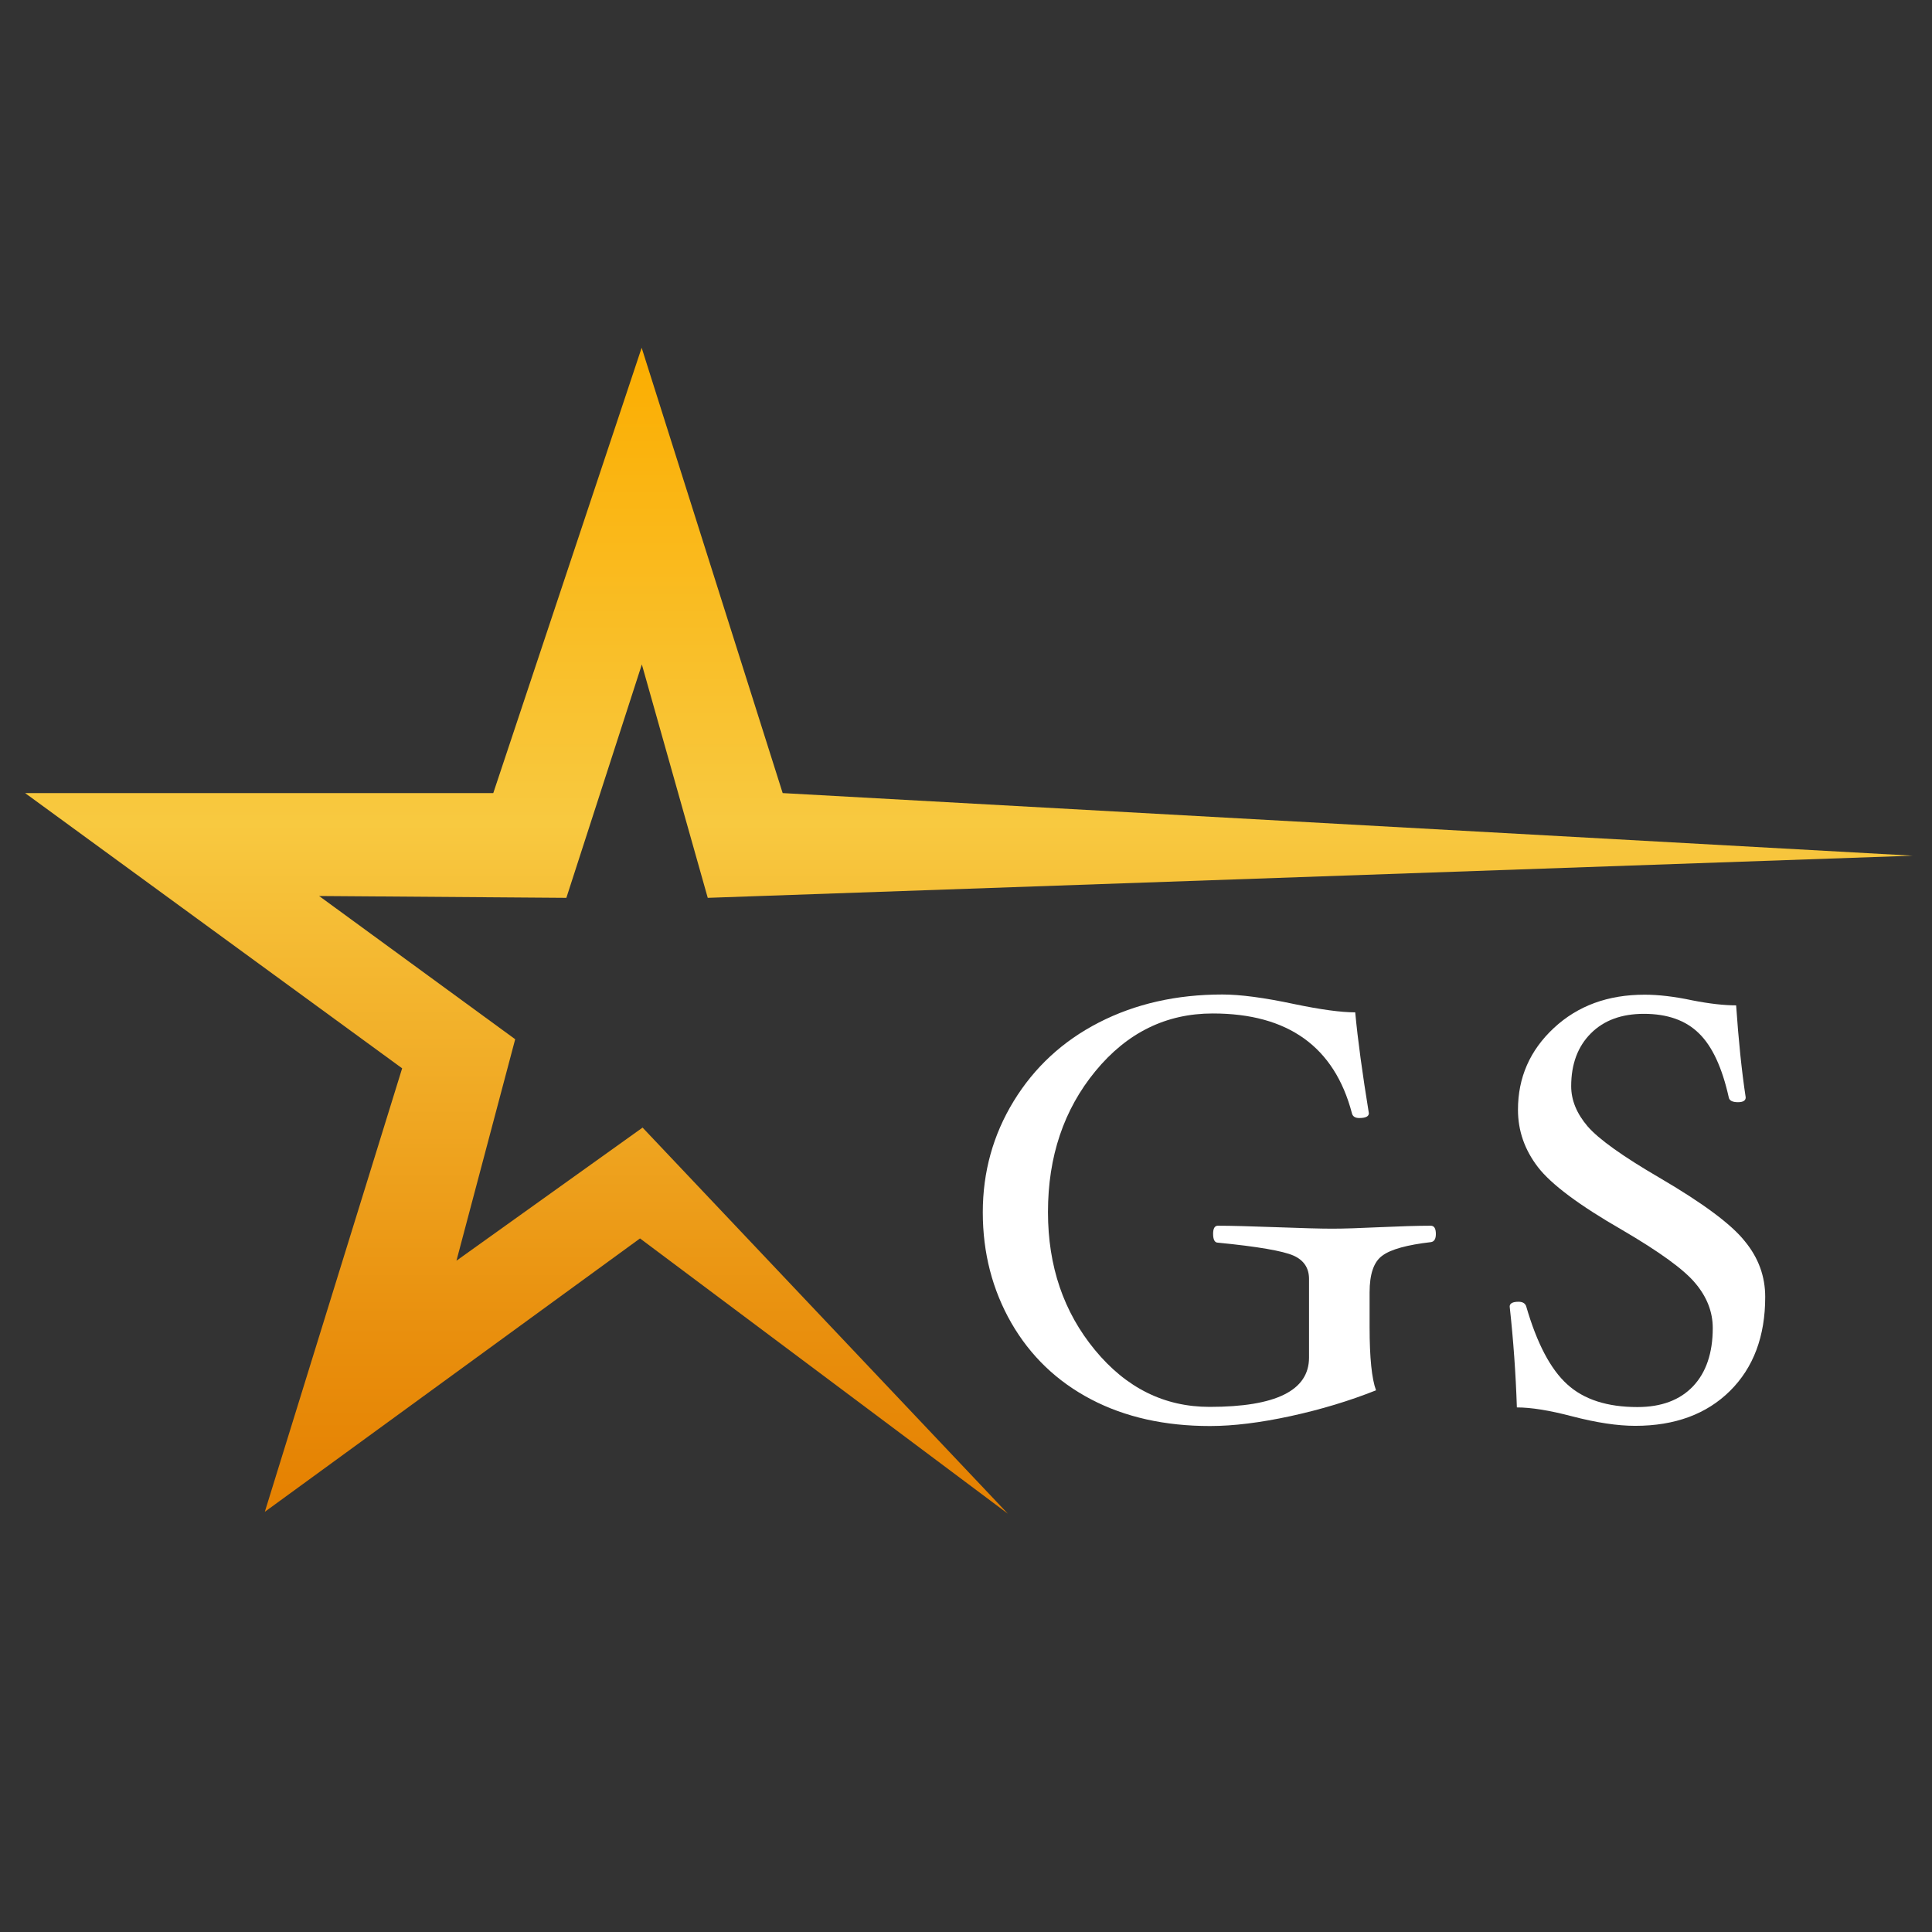 <svg width="100" height="100" viewBox="0 0 100 100" fill="none" xmlns="http://www.w3.org/2000/svg">
<rect x="0" y="0" width="100" height="100" fill="#333333" stroke="none"/>
<path d="M74.32 63.872C74.32 64.129 74.234 64.263 74.072 64.291C72.834 64.434 71.995 64.663 71.557 64.987C71.109 65.302 70.89 65.94 70.89 66.893V68.703C70.89 70.285 71.004 71.371 71.223 71.962C69.861 72.505 68.384 72.953 66.811 73.296C65.23 73.639 63.838 73.811 62.628 73.811C60.294 73.811 58.235 73.353 56.472 72.429C54.71 71.505 53.337 70.19 52.346 68.475C51.365 66.76 50.869 64.854 50.869 62.748C50.869 60.661 51.403 58.736 52.47 56.992C53.538 55.248 55.005 53.886 56.882 52.923C58.759 51.961 60.884 51.475 63.267 51.475C64.191 51.475 65.43 51.637 66.992 51.971C68.365 52.257 69.413 52.399 70.146 52.399C70.28 53.838 70.518 55.572 70.852 57.621C70.852 57.783 70.69 57.869 70.356 57.869C70.137 57.869 70.013 57.783 69.975 57.621C69.07 54.181 66.668 52.457 62.771 52.457C60.36 52.457 58.34 53.448 56.701 55.439C55.062 57.431 54.243 59.861 54.243 62.738C54.243 65.54 55.053 67.912 56.673 69.875C58.292 71.838 60.265 72.82 62.609 72.82C66.04 72.82 67.755 71.972 67.755 70.266V66.197C67.755 65.635 67.488 65.225 66.945 64.987C66.402 64.749 65.096 64.52 63.038 64.32C62.876 64.32 62.79 64.168 62.79 63.863C62.79 63.577 62.876 63.443 63.038 63.443C63.724 63.443 64.734 63.472 66.078 63.52C67.364 63.567 68.326 63.596 68.955 63.596C69.575 63.596 70.385 63.567 71.395 63.52C72.481 63.472 73.367 63.443 74.053 63.443C74.234 63.443 74.32 63.586 74.32 63.872Z" fill="white"/>
<path d="M91.367 67.131C91.367 69.17 90.757 70.79 89.547 71.991C88.337 73.192 86.698 73.801 84.64 73.801C83.725 73.801 82.639 73.639 81.362 73.306C80.199 73.001 79.256 72.848 78.513 72.848C78.456 71.105 78.332 69.361 78.141 67.627C78.141 67.465 78.294 67.379 78.599 67.379C78.818 67.379 78.951 67.465 78.999 67.627C79.552 69.532 80.257 70.876 81.124 71.657C81.981 72.439 83.192 72.829 84.754 72.829C85.993 72.829 86.955 72.467 87.632 71.753C88.309 71.038 88.652 70.028 88.652 68.742C88.652 67.912 88.356 67.141 87.756 66.426C87.165 65.711 85.898 64.796 83.963 63.663C81.743 62.386 80.285 61.299 79.599 60.404C78.913 59.508 78.57 58.526 78.57 57.44C78.57 55.773 79.189 54.362 80.428 53.209C81.667 52.056 83.23 51.485 85.126 51.485C85.841 51.485 86.67 51.58 87.603 51.78C88.48 51.952 89.233 52.037 89.862 52.037C89.986 53.838 90.148 55.43 90.357 56.802C90.357 56.964 90.224 57.05 89.957 57.05C89.671 57.05 89.509 56.964 89.481 56.802C89.138 55.268 88.632 54.162 87.937 53.486C87.251 52.809 86.298 52.476 85.088 52.476C83.935 52.476 83.02 52.809 82.344 53.486C81.667 54.162 81.324 55.077 81.324 56.221C81.324 56.945 81.61 57.64 82.181 58.307C82.753 58.965 83.992 59.851 85.888 60.956C88.137 62.271 89.614 63.367 90.31 64.244C91.024 65.111 91.367 66.073 91.367 67.131Z" fill="white"/>
<path d="M99 44.29L40.511 41.05L33.212 18L25.532 41.05H1.3L20.815 55.296L13.707 78.251L33.127 64.101L52.165 78.347L33.26 58.364L23.626 65.254L26.666 53.791L16.518 46.377L29.315 46.472L33.222 34.39L36.633 46.472L99 44.29Z" fill="url(#paint0_linear_114_2569)"/>
<defs>
<linearGradient id="paint0_linear_114_2569" x1="50.152" y1="78.342" x2="50.152" y2="18" gradientUnits="userSpaceOnUse">
<stop stop-color="#E58000"/>
<stop offset="0.162" stop-color="#E9900E"/>
<stop offset="0.473" stop-color="#F4B831"/>
<stop offset="0.592" stop-color="#F8C940"/>
<stop offset="1" stop-color="#FBAD00"/>
</linearGradient>
</defs>
</svg>
